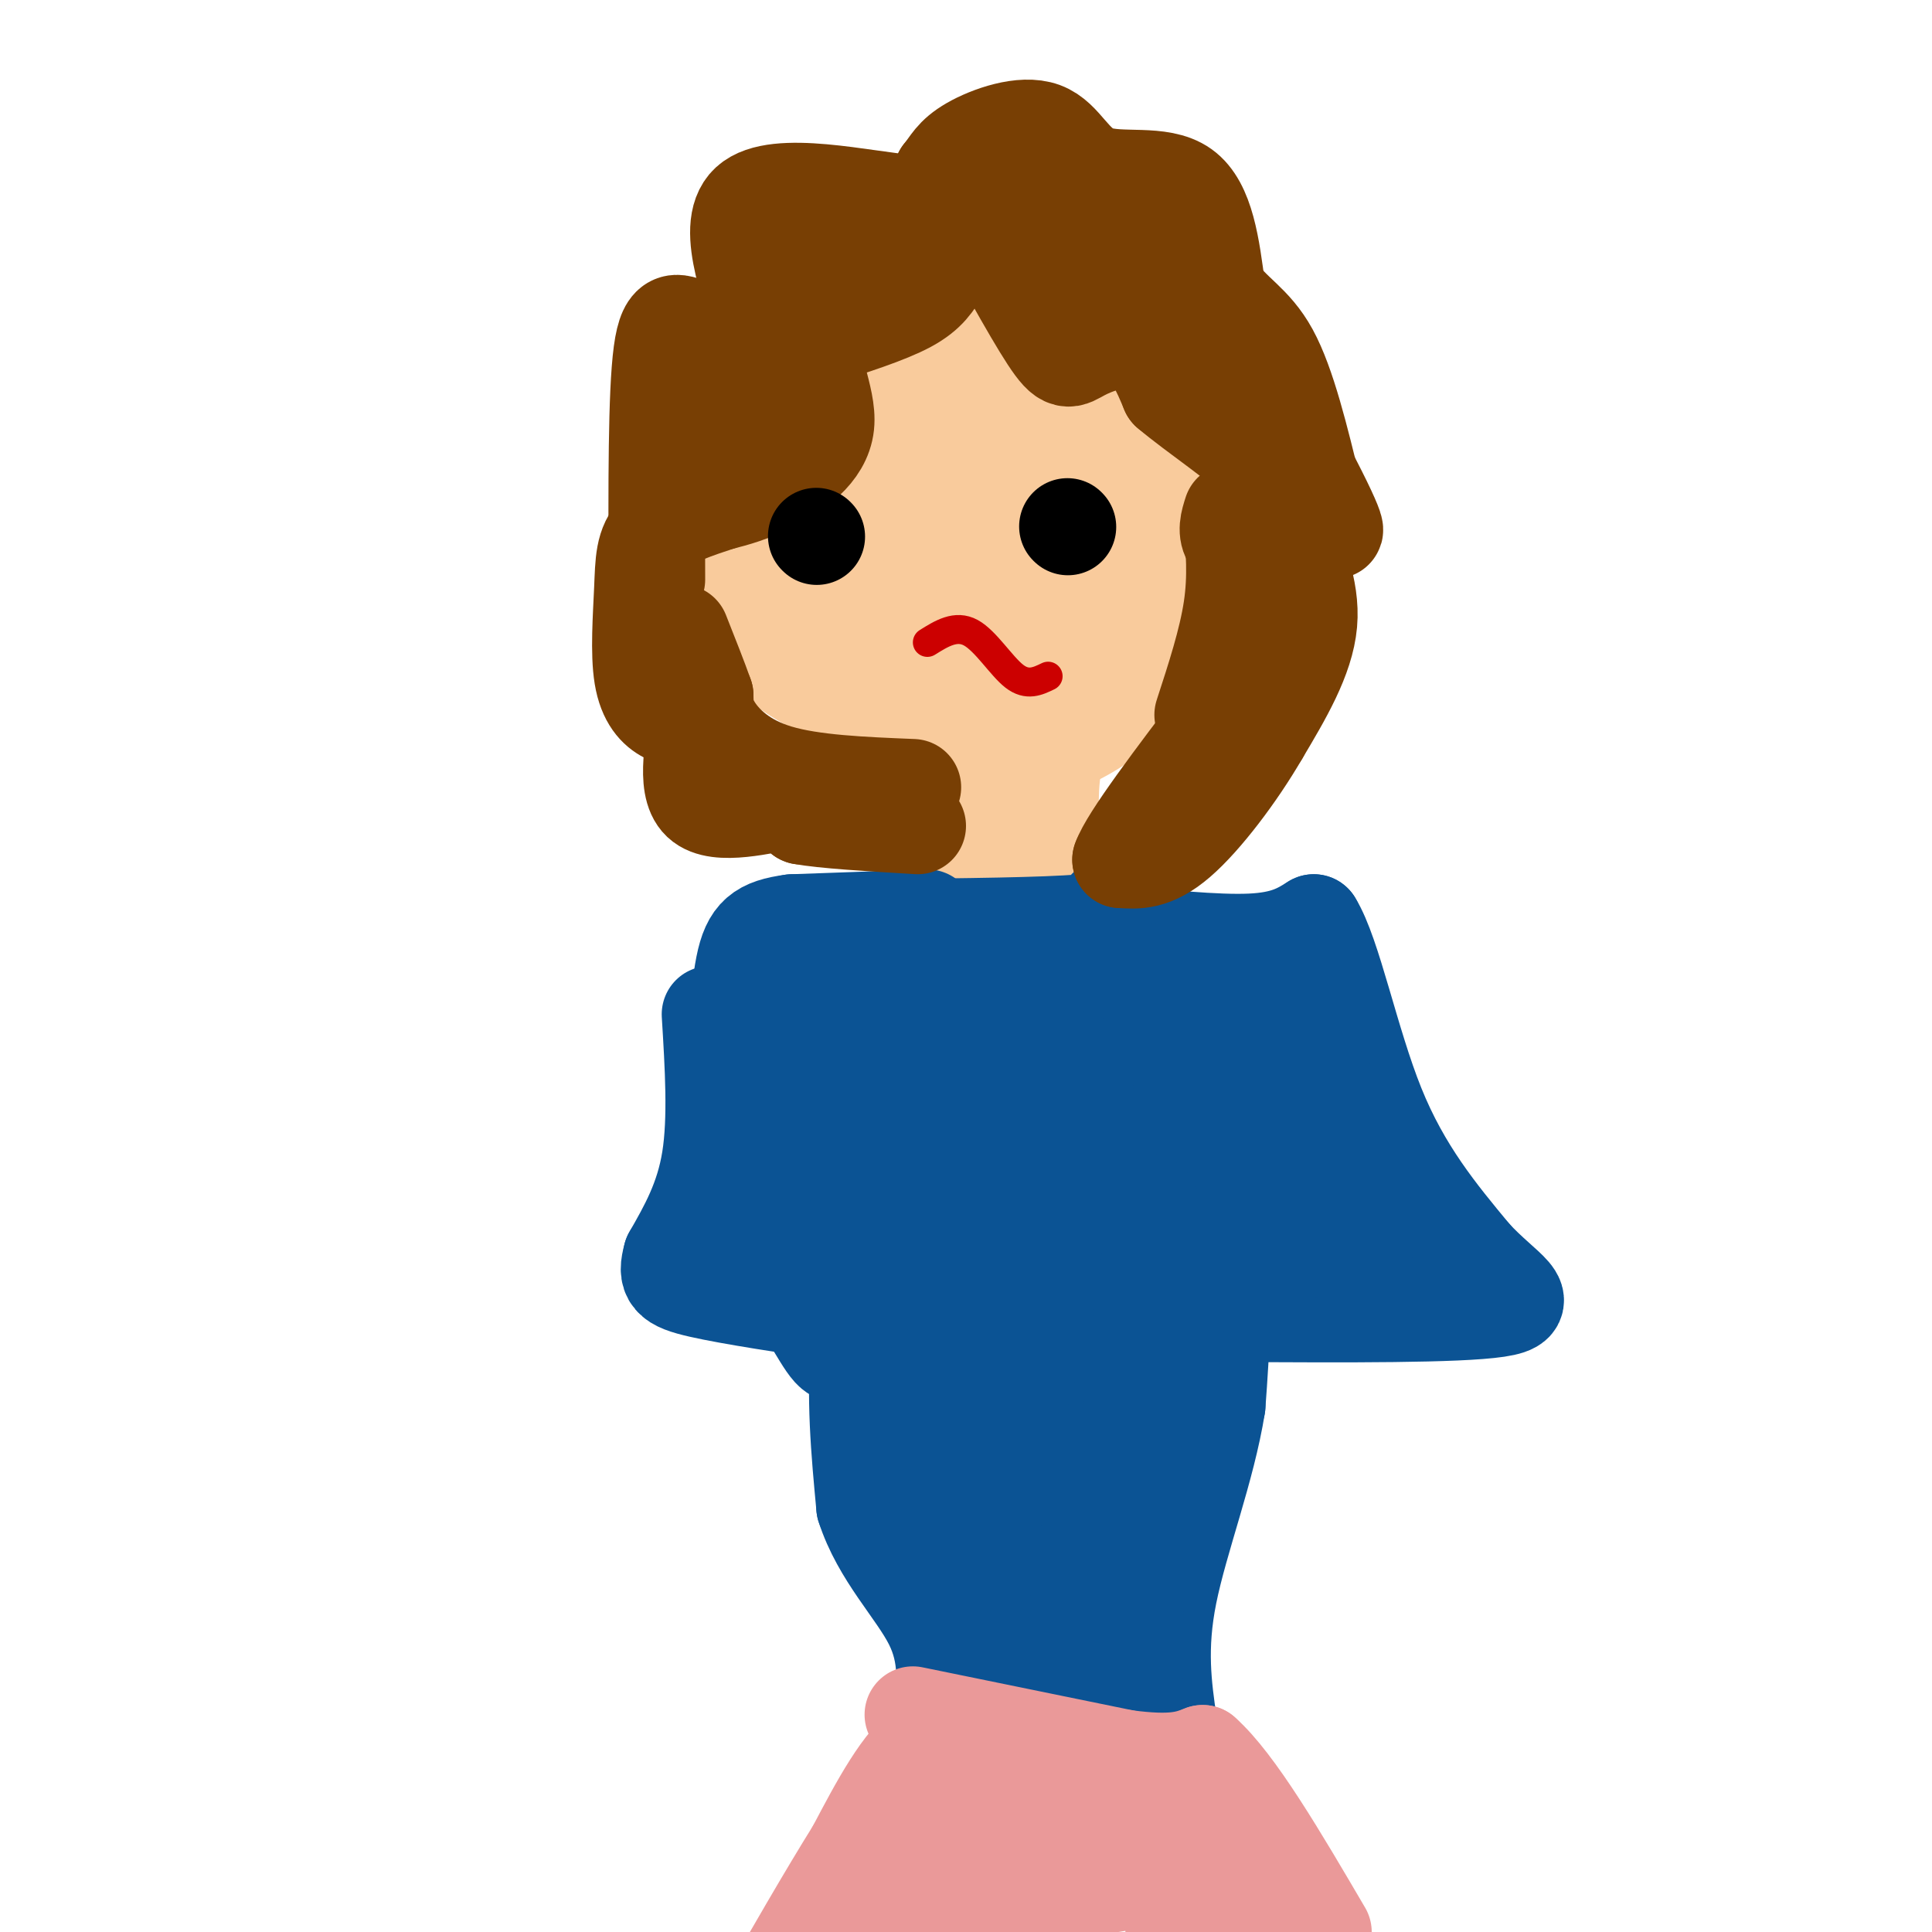 <svg viewBox='0 0 400 400' version='1.1' xmlns='http://www.w3.org/2000/svg' xmlns:xlink='http://www.w3.org/1999/xlink'><g fill='none' stroke='#f9cb9c' stroke-width='20' stroke-linecap='round' stroke-linejoin='round'><path d='M218,104c-14.997,7.158 -29.994,14.316 -36,6c-6.006,-8.316 -3.020,-32.105 3,-42c6.020,-9.895 15.074,-5.894 21,-3c5.926,2.894 8.722,4.683 12,9c3.278,4.317 7.036,11.162 10,19c2.964,7.838 5.132,16.668 1,21c-4.132,4.332 -14.566,4.166 -25,4'/><path d='M204,118c-8.435,0.686 -17.022,0.401 -22,0c-4.978,-0.401 -6.345,-0.919 -10,-4c-3.655,-3.081 -9.597,-8.726 -13,-14c-3.403,-5.274 -4.269,-10.176 -2,-15c2.269,-4.824 7.671,-9.570 13,-13c5.329,-3.430 10.583,-5.543 16,-7c5.417,-1.457 10.996,-2.258 16,-1c5.004,1.258 9.434,4.576 13,9c3.566,4.424 6.267,9.956 8,16c1.733,6.044 2.498,12.600 -1,17c-3.498,4.400 -11.260,6.643 -18,8c-6.740,1.357 -12.458,1.828 -18,2c-5.542,0.172 -10.908,0.046 -16,-2c-5.092,-2.046 -9.909,-6.012 -12,-12c-2.091,-5.988 -1.454,-13.996 0,-19c1.454,-5.004 3.727,-7.002 6,-9'/><path d='M164,74c2.768,-3.811 6.688,-8.837 17,-11c10.312,-2.163 27.017,-1.461 36,2c8.983,3.461 10.245,9.681 12,15c1.755,5.319 4.004,9.737 2,15c-2.004,5.263 -8.261,11.371 -19,14c-10.739,2.629 -25.959,1.781 -34,0c-8.041,-1.781 -8.903,-4.494 -11,-11c-2.097,-6.506 -5.428,-16.806 -1,-27c4.428,-10.194 16.615,-20.283 25,-26c8.385,-5.717 12.967,-7.062 18,-7c5.033,0.062 10.516,1.531 16,3'/><path d='M225,41c4.623,3.366 8.179,10.281 11,17c2.821,6.719 4.905,13.242 6,20c1.095,6.758 1.199,13.751 0,19c-1.199,5.249 -3.702,8.754 -11,13c-7.298,4.246 -19.391,9.232 -29,12c-9.609,2.768 -16.732,3.316 -24,1c-7.268,-2.316 -14.679,-7.497 -19,-12c-4.321,-4.503 -5.550,-8.328 -6,-15c-0.450,-6.672 -0.121,-16.190 4,-24c4.121,-7.810 12.034,-13.912 16,-18c3.966,-4.088 3.985,-6.161 13,-8c9.015,-1.839 27.026,-3.443 35,-3c7.974,0.443 5.911,2.933 7,7c1.089,4.067 5.332,9.710 7,18c1.668,8.290 0.762,19.226 -1,26c-1.762,6.774 -4.381,9.387 -7,12'/><path d='M227,106c-4.945,5.437 -13.808,13.028 -19,16c-5.192,2.972 -6.711,1.323 -9,1c-2.289,-0.323 -5.346,0.680 -10,0c-4.654,-0.680 -10.904,-3.043 -14,-13c-3.096,-9.957 -3.039,-27.508 -2,-36c1.039,-8.492 3.058,-7.925 7,-10c3.942,-2.075 9.805,-6.794 17,-9c7.195,-2.206 15.722,-1.900 20,-1c4.278,0.900 4.306,2.396 6,5c1.694,2.604 5.055,6.318 6,12c0.945,5.682 -0.527,13.333 -4,19c-3.473,5.667 -8.947,9.350 -16,12c-7.053,2.650 -15.684,4.267 -19,-1c-3.316,-5.267 -1.316,-17.418 0,-24c1.316,-6.582 1.947,-7.595 5,-9c3.053,-1.405 8.526,-3.203 14,-5'/><path d='M209,63c3.073,-0.689 3.756,0.088 5,3c1.244,2.912 3.048,7.957 1,13c-2.048,5.043 -7.948,10.082 -11,13c-3.052,2.918 -3.256,3.715 -4,0c-0.744,-3.715 -2.027,-11.944 0,-20c2.027,-8.056 7.364,-15.940 13,-21c5.636,-5.060 11.573,-7.294 15,-6c3.427,1.294 4.346,6.118 3,13c-1.346,6.882 -4.956,15.824 -6,17c-1.044,1.176 0.478,-5.412 2,-12'/><path d='M227,63c1.643,-0.238 4.750,5.167 7,9c2.250,3.833 3.643,6.095 4,17c0.357,10.905 -0.321,30.452 -1,50'/><path d='M237,139c-5.333,11.667 -18.167,15.833 -31,20'/><path d='M206,159c-9.810,-1.488 -18.833,-15.208 -28,-30c-9.167,-14.792 -18.476,-30.655 -21,-35c-2.524,-4.345 1.738,2.827 6,10'/><path d='M163,104c9.500,13.429 30.250,42.000 39,53c8.750,11.000 5.500,4.429 6,0c0.500,-4.429 4.750,-6.714 9,-9'/><path d='M217,148c3.281,-8.301 6.982,-24.553 9,-30c2.018,-5.447 2.353,-0.088 1,5c-1.353,5.088 -4.394,9.906 -8,14c-3.606,4.094 -7.776,7.466 -10,9c-2.224,1.534 -2.502,1.232 -3,1c-0.498,-0.232 -1.216,-0.392 -2,-5c-0.784,-4.608 -1.634,-13.664 0,-19c1.634,-5.336 5.753,-6.953 8,-7c2.247,-0.047 2.624,1.477 3,3'/><path d='M215,119c-0.388,6.547 -2.856,21.415 -2,28c0.856,6.585 5.038,4.888 3,5c-2.038,0.112 -10.297,2.032 -16,2c-5.703,-0.032 -8.852,-2.016 -12,-4'/><path d='M188,150c-8.711,-3.022 -24.489,-8.578 -31,-17c-6.511,-8.422 -3.756,-19.711 -1,-31'/><path d='M156,102c0.910,-7.701 3.686,-11.453 5,-15c1.314,-3.547 1.167,-6.889 4,3c2.833,9.889 8.647,33.009 15,46c6.353,12.991 13.244,15.855 17,17c3.756,1.145 4.378,0.573 5,0'/><path d='M202,153c0.833,0.000 0.417,0.000 0,0'/><path d='M226,145c-3.417,3.500 -6.833,7.000 -8,14c-1.167,7.000 -0.083,17.500 1,28'/><path d='M191,148c3.067,2.333 6.133,4.667 8,12c1.867,7.333 2.533,19.667 3,24c0.467,4.333 0.733,0.667 1,-3'/><path d='M203,181c1.400,-4.289 4.400,-13.511 6,-14c1.600,-0.489 1.800,7.756 2,16'/></g>
<g fill='none' stroke='#0b5394' stroke-width='20' stroke-linecap='round' stroke-linejoin='round'><path d='M229,188c1.333,1.167 2.667,2.333 -5,3c-7.667,0.667 -24.333,0.833 -41,1'/><path d='M192,190c0.000,0.000 -28.000,1.000 -28,1'/><path d='M164,191c-6.489,0.867 -8.711,2.533 -10,9c-1.289,6.467 -1.644,17.733 -2,29'/><path d='M147,210c0.667,10.833 1.333,21.667 0,30c-1.333,8.333 -4.667,14.167 -8,20'/><path d='M139,260c-1.244,4.444 -0.356,5.556 6,7c6.356,1.444 18.178,3.222 30,5'/><path d='M175,272c6.167,-4.500 6.583,-18.250 7,-32'/><path d='M229,193c11.417,1.167 22.833,2.333 30,2c7.167,-0.333 10.083,-2.167 13,-4'/><path d='M272,191c4.022,6.444 7.578,24.556 13,38c5.422,13.444 12.711,22.222 20,31'/><path d='M305,260c6.622,7.222 13.178,9.778 5,11c-8.178,1.222 -31.089,1.111 -54,1'/><path d='M256,272c-11.333,-6.167 -12.667,-22.083 -14,-38'/><path d='M242,234c-0.222,-2.844 6.222,9.044 9,21c2.778,11.956 1.889,23.978 1,36'/><path d='M252,291c-2.067,13.067 -7.733,27.733 -10,39c-2.267,11.267 -1.133,19.133 0,27'/><path d='M242,357c0.000,4.500 0.000,2.250 0,0'/><path d='M186,240c-3.417,12.500 -6.833,25.000 -8,37c-1.167,12.000 -0.083,23.500 1,35'/><path d='M179,312c3.178,9.933 10.622,17.267 14,24c3.378,6.733 2.689,12.867 2,19'/><path d='M195,354c-3.000,0.583 -6.000,1.167 0,3c6.000,1.833 21.000,4.917 36,8'/><path d='M231,365c6.031,0.914 3.107,-0.803 2,-2c-1.107,-1.197 -0.397,-1.876 -4,-2c-3.603,-0.124 -11.518,0.307 -17,-4c-5.482,-4.307 -8.531,-13.350 -11,-20c-2.469,-6.650 -4.357,-10.906 -5,-25c-0.643,-14.094 -0.041,-38.027 2,-35c2.041,3.027 5.520,33.013 9,63'/><path d='M207,340c-0.975,-0.657 -7.913,-33.801 -11,-60c-3.087,-26.199 -2.324,-45.454 0,-28c2.324,17.454 6.211,71.618 4,76c-2.211,4.382 -10.518,-41.016 -14,-63c-3.482,-21.984 -2.140,-20.552 0,-22c2.140,-1.448 5.076,-5.774 7,-8c1.924,-2.226 2.835,-2.350 5,0c2.165,2.350 5.582,7.175 9,12'/><path d='M207,247c1.603,9.211 1.112,26.238 1,35c-0.112,8.762 0.157,9.257 -3,2c-3.157,-7.257 -9.738,-22.268 -11,-36c-1.262,-13.732 2.796,-26.186 -1,-22c-3.796,4.186 -15.445,25.012 -23,33c-7.555,7.988 -11.016,3.140 -13,0c-1.984,-3.140 -2.492,-4.570 -3,-6'/><path d='M154,253c-0.758,-5.365 -1.152,-15.777 0,-22c1.152,-6.223 3.849,-8.257 7,-10c3.151,-1.743 6.757,-3.194 9,-3c2.243,0.194 3.123,2.034 4,14c0.877,11.966 1.750,34.058 1,43c-0.750,8.942 -3.124,4.734 -6,0c-2.876,-4.734 -6.254,-9.995 -8,-22c-1.746,-12.005 -1.860,-30.754 -1,-39c0.860,-8.246 2.693,-5.989 5,-6c2.307,-0.011 5.088,-2.289 9,-1c3.912,1.289 8.956,6.144 14,11'/><path d='M188,218c3.065,1.832 3.726,0.911 5,6c1.274,5.089 3.159,16.188 4,21c0.841,4.812 0.638,3.337 0,4c-0.638,0.663 -1.711,3.464 -8,1c-6.289,-2.464 -17.794,-10.192 -23,-17c-5.206,-6.808 -4.113,-12.697 -3,-17c1.113,-4.303 2.247,-7.019 4,-9c1.753,-1.981 4.126,-3.226 13,-4c8.874,-0.774 24.250,-1.078 35,2c10.750,3.078 16.875,9.539 23,16'/><path d='M238,221c-1.826,2.867 -17.890,2.035 -30,-2c-12.110,-4.035 -20.267,-11.275 -21,-15c-0.733,-3.725 5.958,-3.937 19,-4c13.042,-0.063 32.434,0.021 43,3c10.566,2.979 12.304,8.851 13,14c0.696,5.149 0.348,9.574 0,14'/><path d='M262,231c0.111,1.071 0.388,-3.252 1,-8c0.612,-4.748 1.559,-9.922 5,-1c3.441,8.922 9.375,31.940 7,36c-2.375,4.060 -13.059,-10.837 -20,-25c-6.941,-14.163 -10.139,-27.590 -2,-23c8.139,4.590 27.614,27.197 35,37c7.386,9.803 2.682,6.801 0,6c-2.682,-0.801 -3.341,0.600 -4,2'/><path d='M284,255c-3.180,0.214 -9.129,-0.250 -12,0c-2.871,0.250 -2.662,1.213 -5,-4c-2.338,-5.213 -7.221,-16.602 -11,-27c-3.779,-10.398 -6.454,-19.804 -2,-19c4.454,0.804 16.038,11.818 22,22c5.962,10.182 6.301,19.531 6,24c-0.301,4.469 -1.244,4.058 -5,4c-3.756,-0.058 -10.327,0.239 -14,0c-3.673,-0.239 -4.448,-1.012 -8,-5c-3.552,-3.988 -9.879,-11.189 -14,-23c-4.121,-11.811 -6.034,-28.232 -8,-27c-1.966,1.232 -3.983,20.116 -6,39'/><path d='M227,239c-3.582,21.522 -9.538,55.827 -12,58c-2.462,2.173 -1.431,-27.786 1,-49c2.431,-21.214 6.262,-33.682 8,-27c1.738,6.682 1.383,32.513 0,59c-1.383,26.487 -3.796,53.631 -7,46c-3.204,-7.631 -7.201,-50.037 -8,-74c-0.799,-23.963 1.601,-29.481 4,-35'/><path d='M213,217c1.003,8.184 1.509,46.145 -1,77c-2.509,30.855 -8.034,54.606 -11,42c-2.966,-12.606 -3.372,-61.569 -3,-83c0.372,-21.431 1.521,-15.331 4,-17c2.479,-1.669 6.287,-11.107 9,-12c2.713,-0.893 4.329,6.758 6,10c1.671,3.242 3.396,2.075 4,25c0.604,22.925 0.086,69.941 0,72c-0.086,2.059 0.261,-40.840 3,-62c2.739,-21.160 7.869,-20.580 13,-20'/><path d='M237,249c2.495,-1.442 2.232,4.952 -1,26c-3.232,21.048 -9.431,56.749 -12,65c-2.569,8.251 -1.506,-10.946 4,-35c5.506,-24.054 15.455,-52.963 16,-41c0.545,11.963 -8.315,64.798 -12,75c-3.685,10.202 -2.196,-22.228 -1,-37c1.196,-14.772 2.098,-11.886 3,-9'/><path d='M234,293c0.911,7.089 1.689,29.311 1,41c-0.689,11.689 -2.844,12.844 -5,14'/></g>
<g fill='none' stroke='#ea9999' stroke-width='20' stroke-linecap='round' stroke-linejoin='round'><path d='M189,355c0.000,0.000 44.000,9.000 44,9'/><path d='M233,364c10.000,1.333 13.000,0.167 16,-1'/><path d='M249,363c6.833,6.000 15.917,21.500 25,37'/><path d='M208,363c-5.417,-2.667 -10.833,-5.333 -16,-2c-5.167,3.333 -10.083,12.667 -15,22'/><path d='M177,383c-5.833,9.333 -12.917,21.667 -20,34'/><path d='M187,400c-0.359,-1.572 -0.717,-3.145 1,-6c1.717,-2.855 5.510,-6.993 13,-11c7.490,-4.007 18.678,-7.883 23,-8c4.322,-0.117 1.777,3.525 -1,7c-2.777,3.475 -5.786,6.782 -11,9c-5.214,2.218 -12.633,3.348 -17,3c-4.367,-0.348 -5.684,-2.174 -7,-4'/><path d='M188,390c-0.902,-2.040 0.344,-5.141 0,-8c-0.344,-2.859 -2.276,-5.477 6,-6c8.276,-0.523 26.762,1.048 34,2c7.238,0.952 3.229,1.286 1,3c-2.229,1.714 -2.677,4.808 -10,7c-7.323,2.192 -21.521,3.484 -23,4c-1.479,0.516 9.760,0.258 21,0'/><path d='M217,392c8.440,-0.869 19.042,-3.042 26,-4c6.958,-0.958 10.274,-0.702 12,0c1.726,0.702 1.863,1.851 2,3'/><path d='M243,376c0.000,0.000 22.000,27.000 22,27'/><path d='M243,382c0.000,0.000 0.000,21.000 0,21'/></g>
<g fill='none' stroke='#783f04' stroke-width='20' stroke-linecap='round' stroke-linejoin='round'><path d='M197,39c1.202,3.065 2.405,6.131 2,9c-0.405,2.869 -2.417,5.542 -4,8c-1.583,2.458 -2.738,4.702 -7,7c-4.262,2.298 -11.631,4.649 -19,7'/><path d='M169,70c-1.964,4.488 2.625,12.208 2,18c-0.625,5.792 -6.464,9.655 -11,12c-4.536,2.345 -7.768,3.173 -11,4'/><path d='M149,104c-4.480,1.509 -10.181,3.280 -13,6c-2.819,2.720 -2.756,6.389 -3,12c-0.244,5.611 -0.797,13.165 0,18c0.797,4.835 2.942,6.953 5,8c2.058,1.047 4.029,1.024 6,1'/><path d='M144,149c0.119,4.036 -2.583,13.625 1,17c3.583,3.375 13.452,0.536 18,0c4.548,-0.536 3.774,1.232 3,3'/><path d='M166,169c4.500,0.833 14.250,1.417 24,2'/><path d='M200,40c6.679,12.220 13.357,24.440 17,30c3.643,5.560 4.250,4.458 7,3c2.750,-1.458 7.643,-3.274 11,-2c3.357,1.274 5.179,5.637 7,10'/><path d='M242,81c5.405,4.612 15.418,11.144 20,16c4.582,4.856 3.734,8.038 5,13c1.266,4.962 4.648,11.703 4,19c-0.648,7.297 -5.324,15.148 -10,23'/><path d='M261,152c-4.800,8.289 -11.800,17.511 -17,22c-5.200,4.489 -8.600,4.244 -12,4'/><path d='M232,178c1.500,-4.333 11.250,-17.167 21,-30'/><path d='M253,148c5.702,-6.571 9.458,-8.000 11,-13c1.542,-5.000 0.869,-13.571 -1,-18c-1.869,-4.429 -4.935,-4.714 -8,-5'/><path d='M255,112c-1.333,-1.833 -0.667,-3.917 0,-6'/><path d='M189,163c-10.422,-0.422 -20.844,-0.844 -28,-3c-7.156,-2.156 -11.044,-6.044 -13,-9c-1.956,-2.956 -1.978,-4.978 -2,-7'/><path d='M146,144c-1.167,-3.333 -3.083,-8.167 -5,-13'/><path d='M249,148c2.500,-7.667 5.000,-15.333 6,-22c1.000,-6.667 0.500,-12.333 0,-18'/><path d='M136,120c-0.067,-19.289 -0.133,-38.578 1,-47c1.133,-8.422 3.467,-5.978 7,-5c3.533,0.978 8.267,0.489 13,0'/><path d='M157,68c-0.321,-5.952 -7.625,-20.833 -2,-26c5.625,-5.167 24.179,-0.619 33,0c8.821,0.619 7.911,-2.690 7,-6'/><path d='M195,36c1.639,-1.954 2.238,-3.838 6,-6c3.762,-2.162 10.689,-4.600 15,-3c4.311,1.600 6.007,7.238 11,9c4.993,1.762 13.284,-0.354 18,3c4.716,3.354 5.858,12.177 7,21'/><path d='M252,60c3.133,4.867 7.467,6.533 11,13c3.533,6.467 6.267,17.733 9,29'/><path d='M272,102c3.250,7.571 6.875,12.000 2,2c-4.875,-10.000 -18.250,-34.429 -26,-45c-7.750,-10.571 -9.875,-7.286 -12,-4'/><path d='M236,55c-7.867,-4.622 -21.533,-14.178 -21,-13c0.533,1.178 15.267,13.089 30,25'/><path d='M245,67c7.500,6.333 11.250,9.667 15,13'/><path d='M188,51c-7.000,-2.863 -14.000,-5.726 -22,3c-8.000,8.726 -17.000,29.042 -18,36c-1.000,6.958 6.000,0.560 12,-8c6.000,-8.560 11.000,-19.280 16,-30'/><path d='M176,52c-1.500,1.833 -13.250,21.417 -25,41'/></g>
<g fill='none' stroke='#000000' stroke-width='20' stroke-linecap='round' stroke-linejoin='round'><path d='M221,109c0.000,0.000 0.100,0.100 0.1,0.1'/><path d='M169,111c0.000,0.000 0.100,0.100 0.1,0.1'/></g>
<g fill='none' stroke='#cc0000' stroke-width='6' stroke-linecap='round' stroke-linejoin='round'><path d='M192,133c2.956,-1.844 5.911,-3.689 9,-2c3.089,1.689 6.311,6.911 9,9c2.689,2.089 4.844,1.044 7,0'/></g>
</svg>